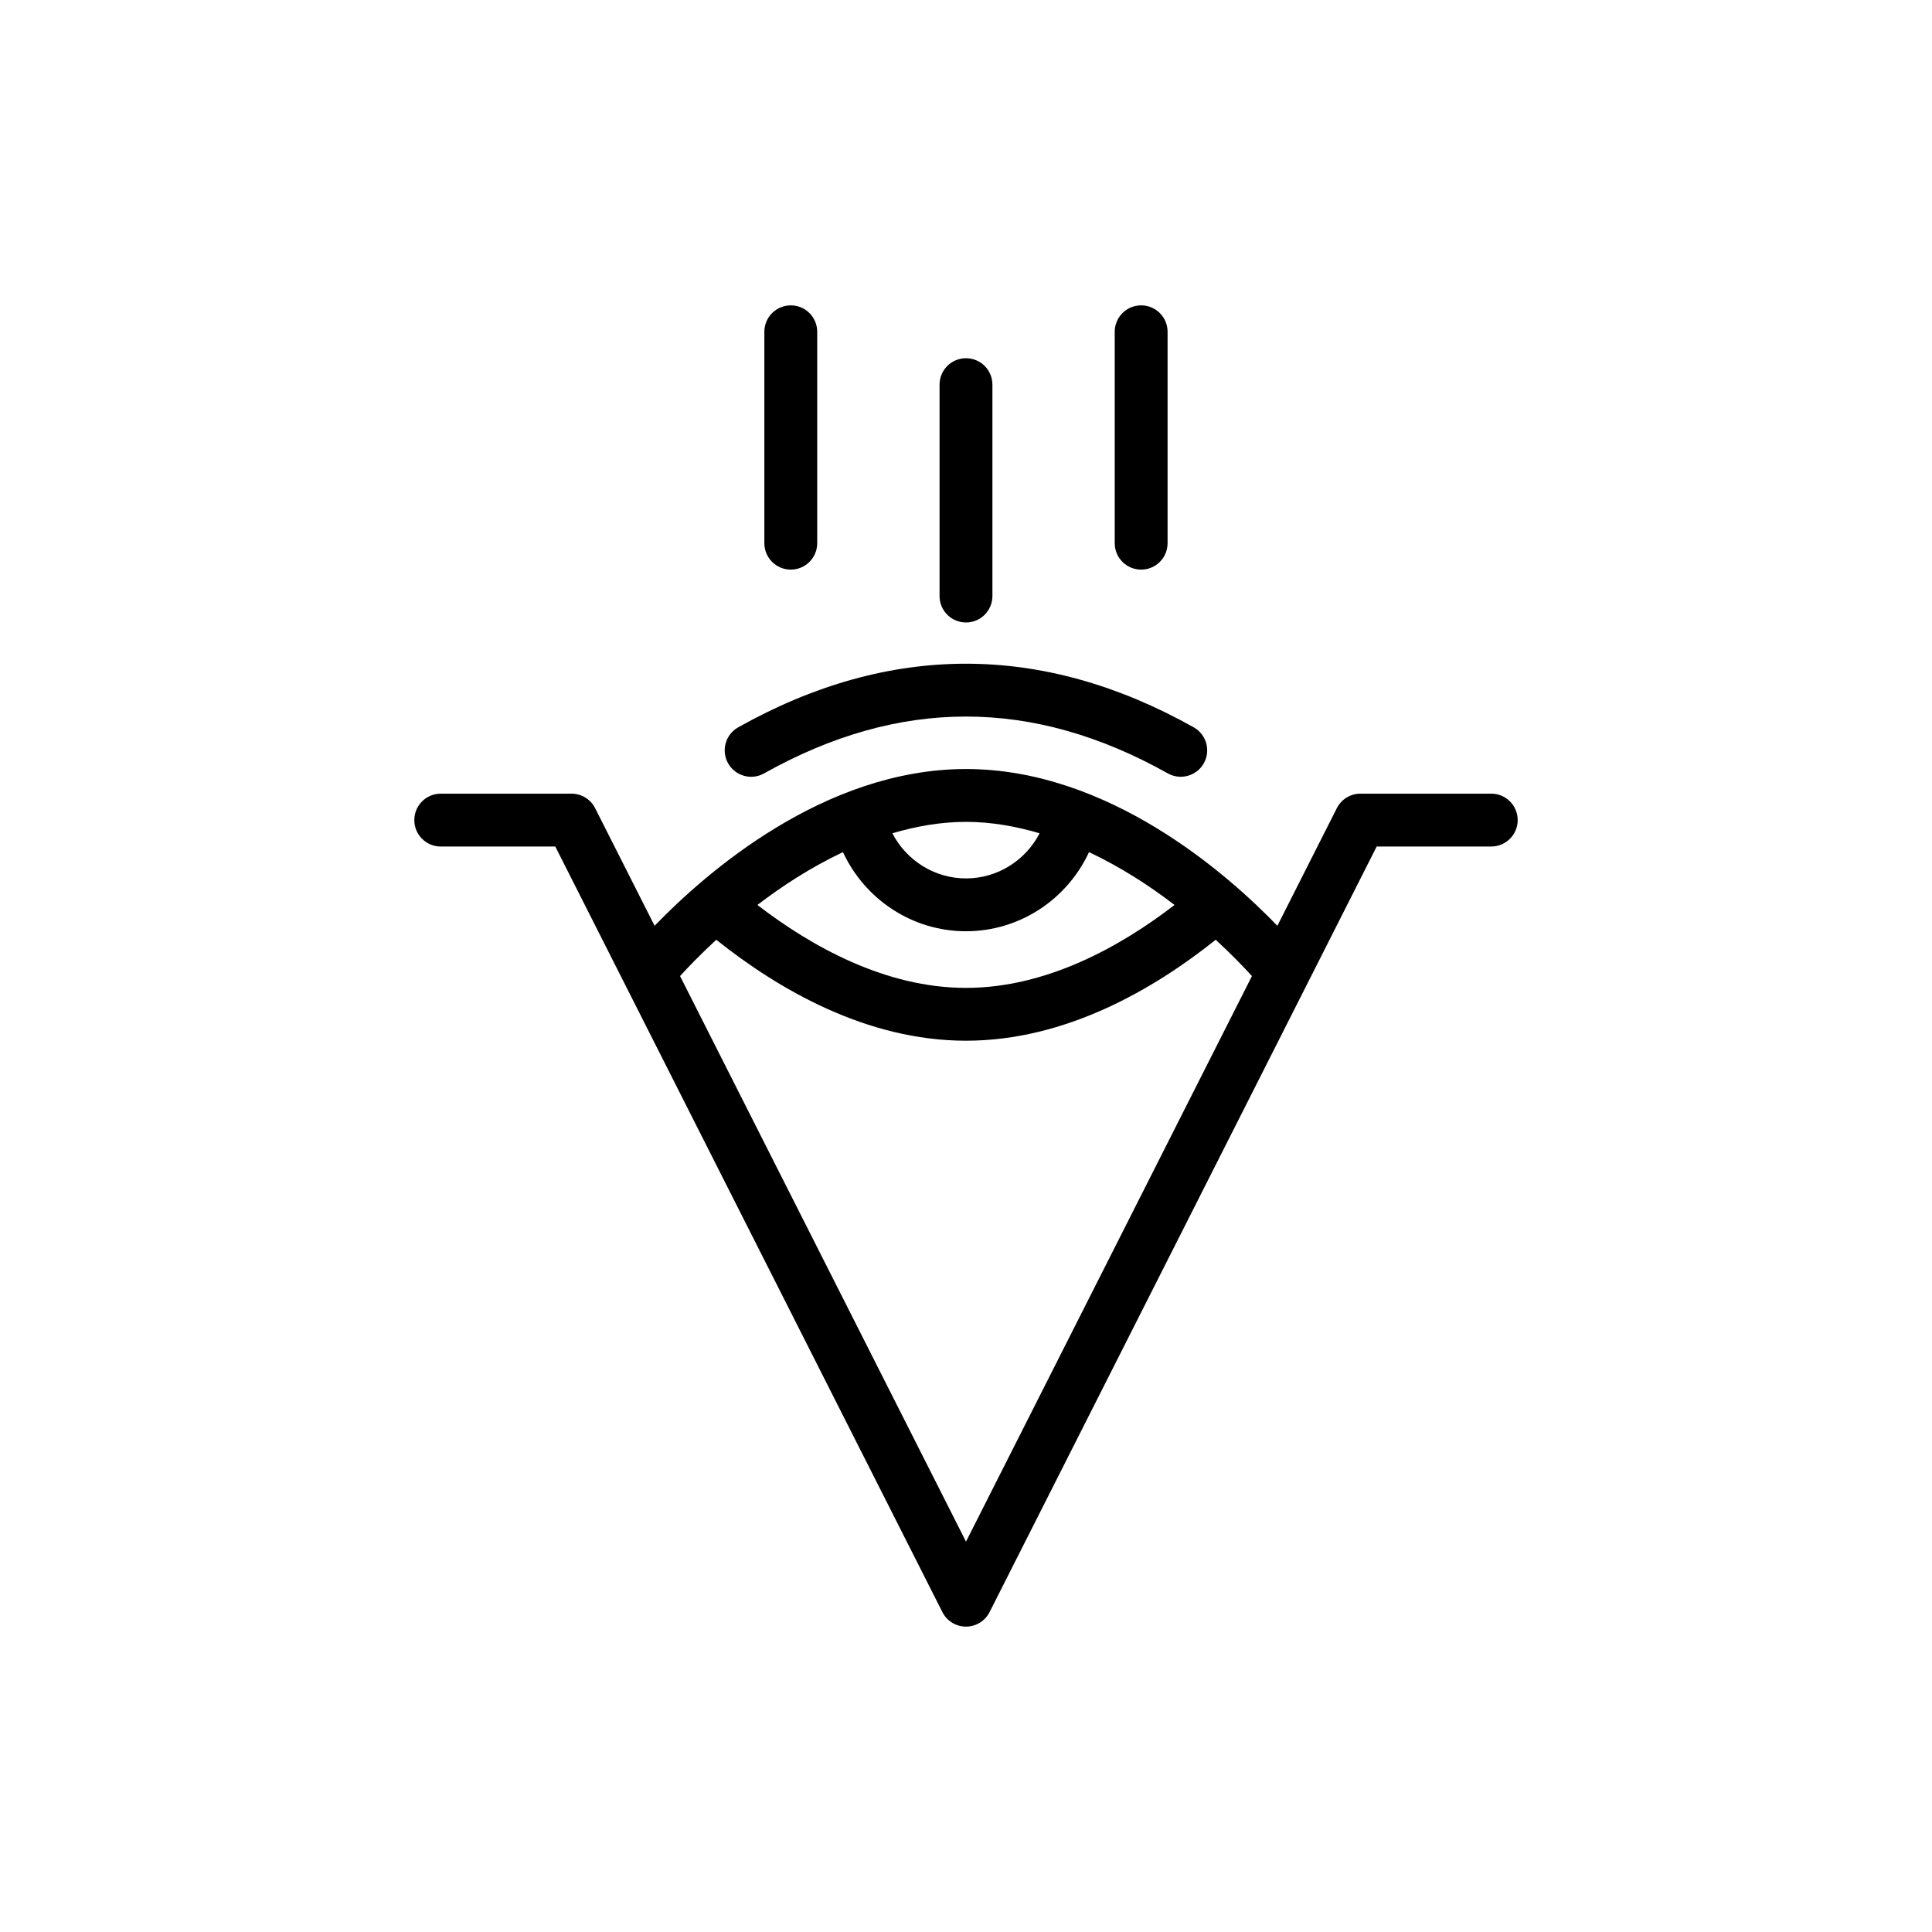 <?xml version="1.0" encoding="UTF-8"?>
<!-- Uploaded to: SVG Repo, www.svgrepo.com, Generator: SVG Repo Mixer Tools -->
<svg fill="#000000" width="800px" height="800px" version="1.1" viewBox="144 144 512 512" xmlns="http://www.w3.org/2000/svg">
 <g>
  <path d="m336.95 346.28c1.902 3.375 6.176 4.574 9.531 2.68 35.82-20.09 71.191-20.09 107.01 0 1.086 0.609 2.258 0.895 3.418 0.895 2.449 0 4.828-1.289 6.113-3.578 1.895-3.375 0.691-7.641-2.68-9.531-40.062-22.473-80.656-22.473-120.71 0-3.371 1.895-4.574 6.16-2.68 9.535z"/>
  <path d="m400 347.8c-37.777 0-69.258 27.801-82.523 41.543l-15.762-31.168c-1.191-2.356-3.609-3.844-6.25-3.844h-34.664c-3.871 0-7.004 3.137-7.004 7.004 0 3.867 3.133 7.004 7.004 7.004h30.355l102.59 202.89c1.188 2.352 3.609 3.84 6.25 3.84s5.059-1.488 6.25-3.844l102.59-202.89h30.363c3.871 0 7.004-3.137 7.004-7.004s-3.133-7.004-7.004-7.004h-34.672c-2.641 0-5.059 1.488-6.25 3.844l-15.762 31.172c-13.262-13.742-44.746-41.543-82.516-41.543zm0 42.992c14.266 0 26.816-8.48 32.602-20.973 8.438 3.984 16.125 8.973 22.668 14.004-14.297 11-33.891 21.977-55.27 21.977s-40.973-10.977-55.277-21.973c6.543-5.031 14.234-10.02 22.672-14.004 5.781 12.488 18.34 20.969 32.605 20.969zm19.508-25.965c-3.703 7.16-11.117 11.961-19.508 11.961s-15.812-4.801-19.516-11.961c6.269-1.844 12.793-3.023 19.516-3.023 6.719 0 13.238 1.18 19.508 3.023zm-19.508 187.72-75.781-149.88c2.066-2.277 5.332-5.676 9.602-9.621 16.297 13.016 39.711 26.754 66.18 26.754 26.473 0 49.879-13.738 66.176-26.754 4.273 3.945 7.535 7.344 9.602 9.621z"/>
  <path d="m453.42 287.95v-56.023c0-3.867-3.133-7.004-7.004-7.004-3.871 0-7.004 3.137-7.004 7.004v56.023c0 3.867 3.133 7.004 7.004 7.004 3.871 0 7.004-3.137 7.004-7.004z"/>
  <path d="m407 301.96v-56.023c0-3.867-3.133-7.004-7.004-7.004s-7.004 3.137-7.004 7.004v56.023c0 3.867 3.133 7.004 7.004 7.004 3.871-0.004 7.004-3.137 7.004-7.004z"/>
  <path d="m360.57 287.95v-56.023c0-3.867-3.133-7.004-7.004-7.004-3.871 0-7.004 3.137-7.004 7.004v56.023c0 3.867 3.133 7.004 7.004 7.004 3.871 0 7.004-3.137 7.004-7.004z"/>
 </g>
</svg>